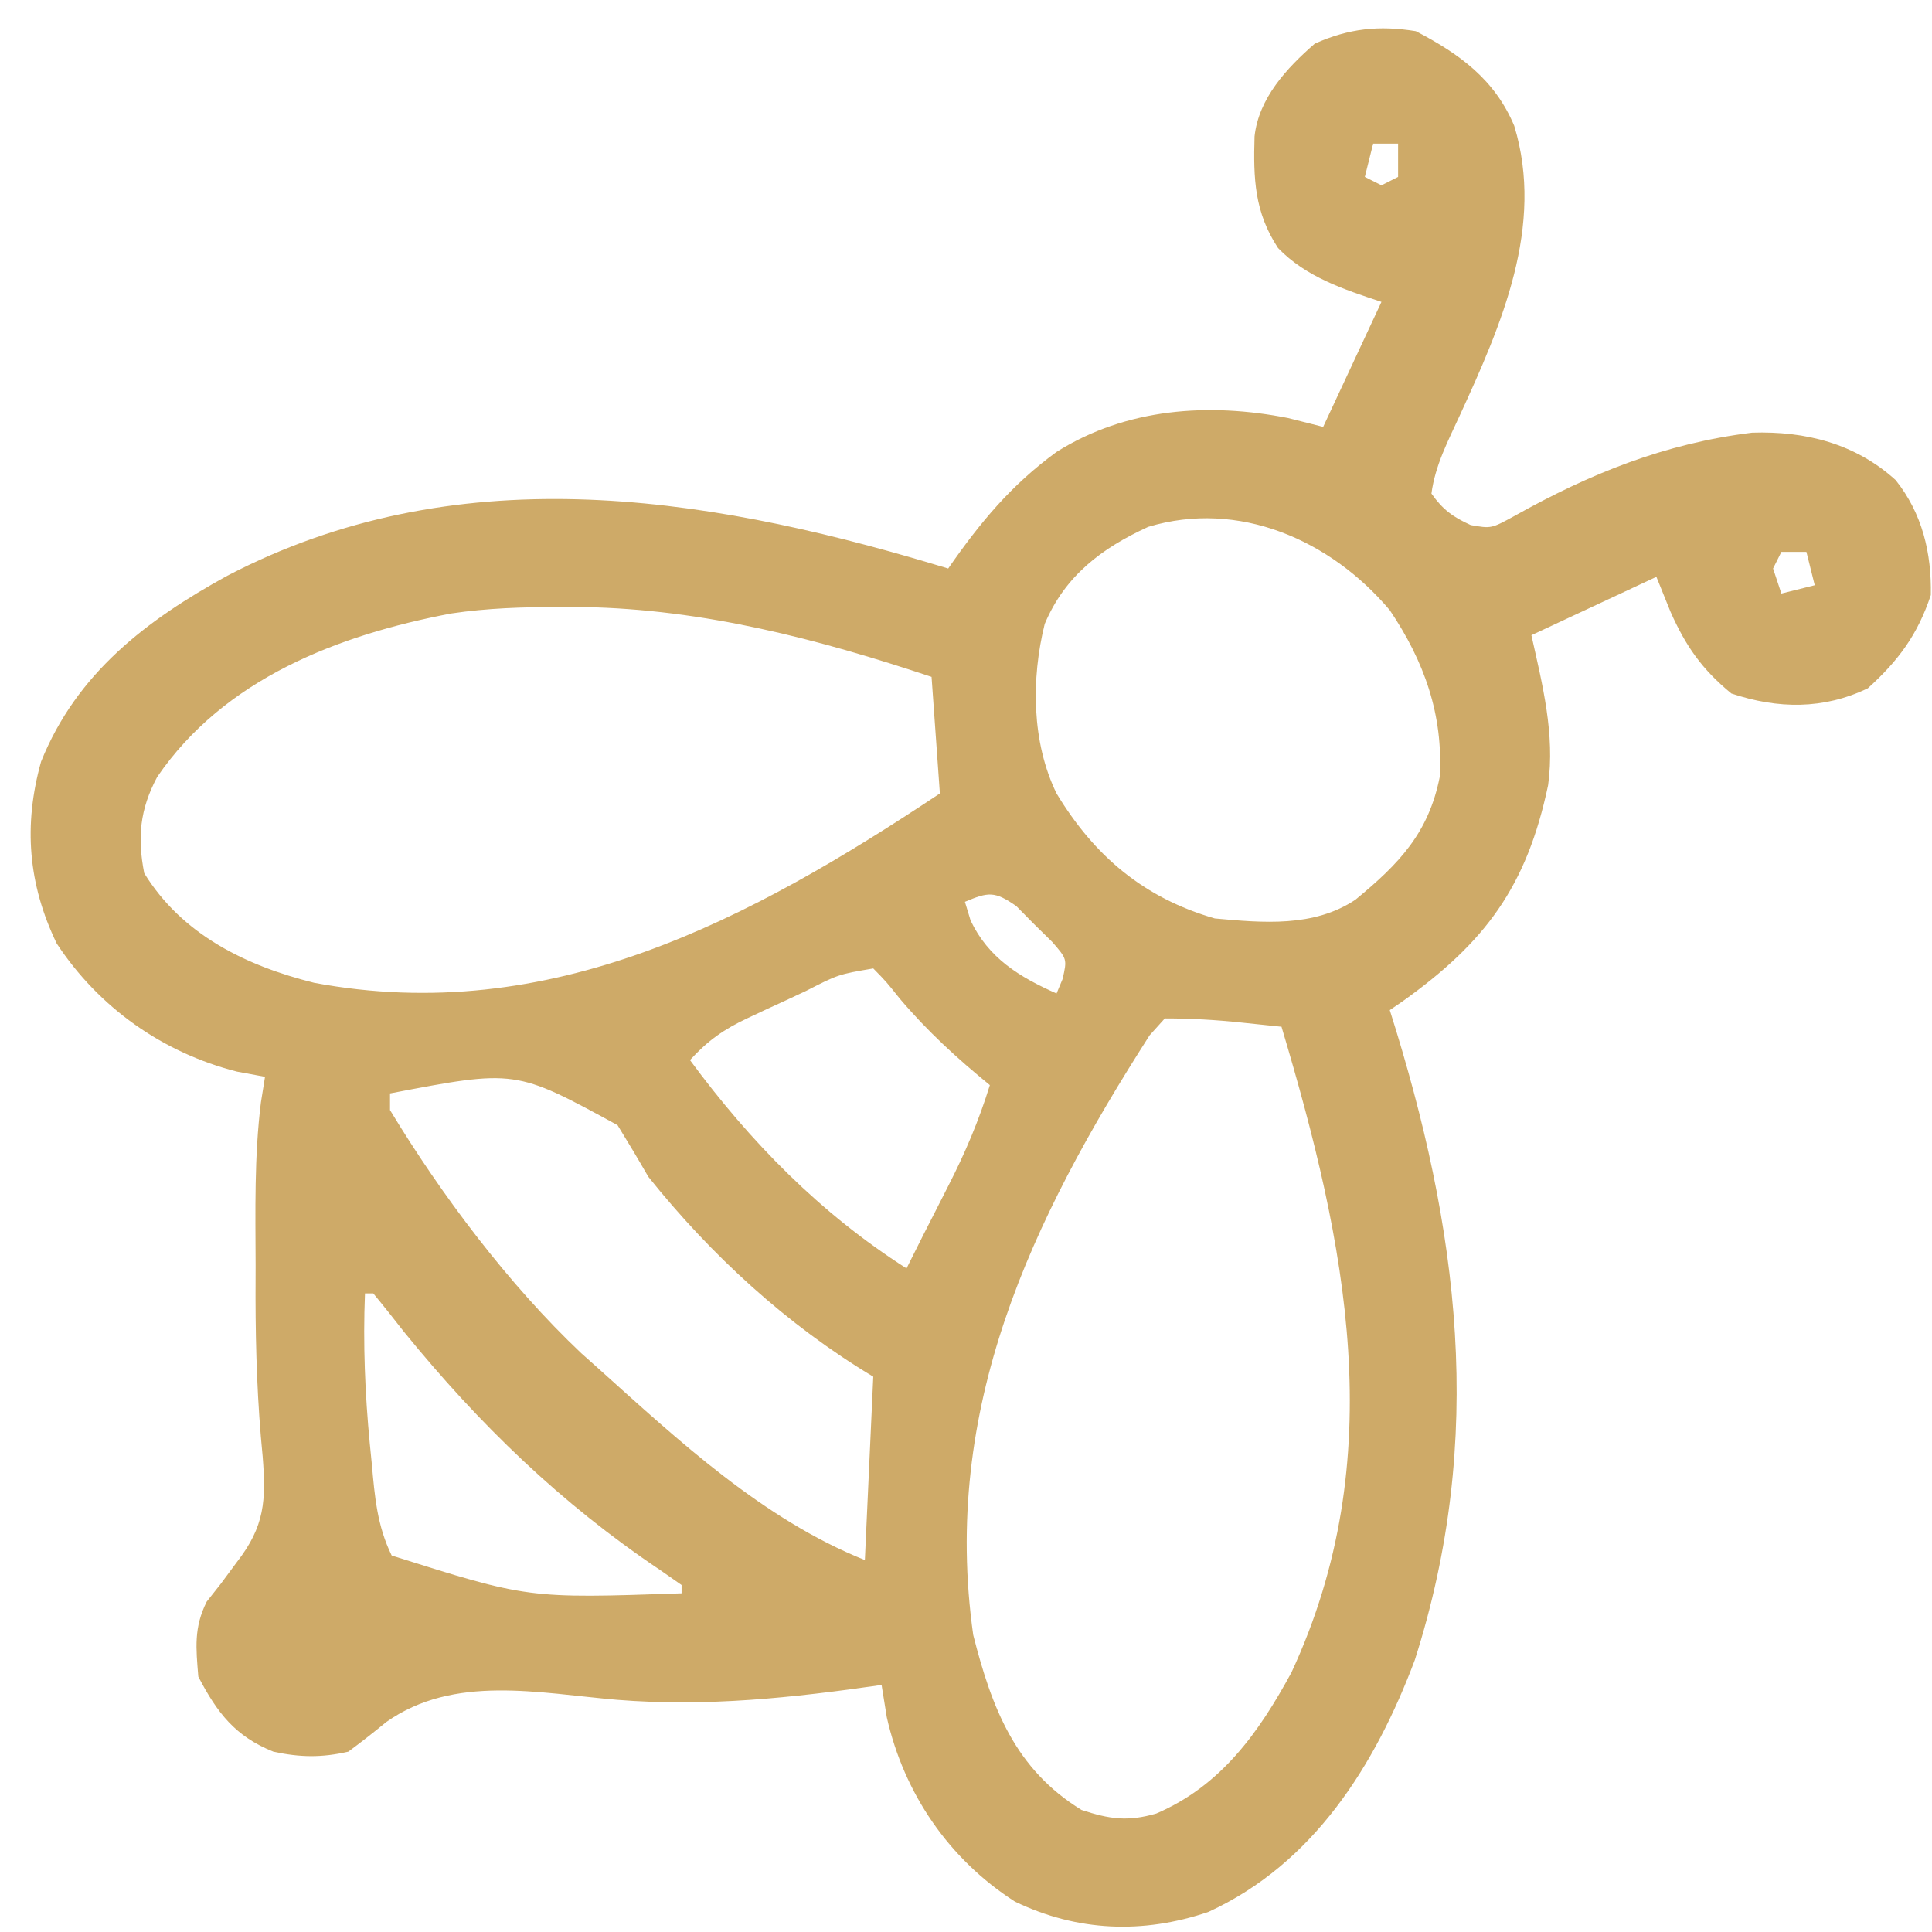 <svg width="23" height="23" viewBox="0 0 23 23" fill="none" xmlns="http://www.w3.org/2000/svg">
<path opacity="0.7" d="M15.653 0.519C15.317 0.811 14.985 1.169 14.935 1.624C14.92 2.126 14.934 2.526 15.215 2.953C15.548 3.299 16 3.446 16.446 3.594C16.217 4.085 15.988 4.576 15.752 5.082C15.615 5.047 15.478 5.012 15.336 4.977C14.389 4.79 13.408 4.858 12.578 5.38C12.035 5.777 11.669 6.219 11.288 6.768C11.232 6.751 11.176 6.734 11.118 6.717C8.315 5.878 5.4 5.449 2.706 6.854C1.743 7.383 0.913 8.014 0.489 9.067C0.277 9.826 0.335 10.527 0.675 11.232C1.177 11.995 1.935 12.531 2.82 12.757C2.931 12.777 3.041 12.798 3.155 12.819C3.139 12.92 3.123 13.021 3.106 13.125C3.026 13.768 3.041 14.415 3.043 15.063C3.043 15.19 3.043 15.316 3.042 15.447C3.043 16.083 3.064 16.705 3.127 17.339C3.168 17.861 3.153 18.168 2.82 18.596C2.756 18.683 2.692 18.769 2.626 18.858C2.571 18.927 2.517 18.996 2.461 19.067C2.306 19.376 2.333 19.619 2.361 19.96C2.585 20.39 2.8 20.671 3.254 20.853C3.569 20.922 3.832 20.926 4.147 20.853C4.301 20.739 4.452 20.621 4.599 20.5C5.408 19.93 6.414 20.157 7.348 20.236C8.416 20.322 9.44 20.211 10.495 20.059C10.515 20.186 10.536 20.313 10.557 20.444C10.762 21.351 11.297 22.134 12.082 22.638C12.824 22.995 13.605 23.027 14.386 22.761C15.638 22.186 16.372 21.015 16.843 19.762C17.689 17.114 17.369 14.625 16.545 12.025C16.595 11.991 16.644 11.958 16.694 11.923C17.683 11.218 18.176 10.554 18.43 9.347C18.513 8.739 18.363 8.154 18.231 7.562C18.968 7.218 18.968 7.218 19.719 6.867C19.774 7.004 19.83 7.142 19.887 7.283C20.068 7.691 20.262 7.969 20.612 8.256C21.166 8.441 21.708 8.448 22.236 8.194C22.602 7.863 22.83 7.554 22.986 7.084C22.996 6.583 22.885 6.113 22.567 5.715C22.088 5.281 21.495 5.13 20.858 5.151C19.817 5.28 18.931 5.637 18.026 6.144C17.753 6.293 17.753 6.293 17.509 6.251C17.296 6.154 17.177 6.068 17.041 5.876C17.085 5.54 17.241 5.245 17.381 4.94C17.875 3.864 18.389 2.691 18.027 1.499C17.796 0.946 17.374 0.641 16.855 0.371C16.416 0.3 16.06 0.338 15.653 0.519ZM16.644 1.71C16.644 1.841 16.644 1.972 16.644 2.106C16.579 2.139 16.514 2.172 16.446 2.206C16.381 2.173 16.315 2.14 16.248 2.106C16.28 1.976 16.313 1.845 16.347 1.71C16.445 1.71 16.543 1.71 16.644 1.71ZM16.545 7.264C16.956 7.874 17.182 8.508 17.14 9.248C17.007 9.918 16.656 10.283 16.136 10.711C15.639 11.042 15.034 10.986 14.462 10.934C13.617 10.69 13.028 10.191 12.578 9.446C12.281 8.838 12.275 8.08 12.437 7.428C12.678 6.856 13.113 6.527 13.669 6.272C14.748 5.947 15.84 6.428 16.545 7.264ZM21.505 6.57C21.537 6.701 21.57 6.832 21.604 6.967C21.473 6.999 21.342 7.032 21.207 7.066C21.174 6.968 21.142 6.869 21.108 6.768C21.141 6.703 21.173 6.637 21.207 6.57C21.305 6.57 21.403 6.57 21.505 6.57ZM11.09 8.058C11.123 8.516 11.155 8.974 11.189 9.446C8.926 10.951 6.548 12.224 3.74 11.7C2.929 11.498 2.168 11.128 1.717 10.395C1.634 9.97 1.665 9.636 1.871 9.25C2.67 8.08 4.027 7.558 5.373 7.303C5.803 7.239 6.229 7.226 6.664 7.227C6.804 7.227 6.804 7.227 6.948 7.227C8.378 7.252 9.74 7.608 11.09 8.058ZM12.099 10.787C12.204 10.893 12.204 10.893 12.311 11.002C12.382 11.072 12.454 11.142 12.527 11.214C12.704 11.418 12.704 11.418 12.65 11.655C12.626 11.712 12.602 11.768 12.578 11.827C12.134 11.63 11.768 11.406 11.555 10.959C11.532 10.885 11.51 10.812 11.487 10.736C11.768 10.617 11.842 10.608 12.099 10.787ZM10.396 11.529C10.551 11.687 10.551 11.687 10.712 11.889C11.041 12.277 11.39 12.596 11.784 12.918C11.653 13.341 11.49 13.726 11.288 14.12C11.212 14.271 11.212 14.271 11.133 14.425C11.086 14.517 11.039 14.609 10.991 14.703C10.925 14.835 10.858 14.968 10.792 15.1C9.766 14.445 8.934 13.597 8.214 12.62C8.425 12.389 8.619 12.252 8.902 12.12C8.976 12.085 9.05 12.05 9.127 12.014C9.204 11.979 9.281 11.944 9.36 11.907C9.438 11.871 9.515 11.834 9.595 11.797C9.98 11.6 9.98 11.6 10.396 11.529ZM14.785 12.174C14.917 12.188 14.917 12.188 15.053 12.202C15.12 12.209 15.187 12.216 15.256 12.223C16.028 14.807 16.561 17.356 15.374 19.911C14.984 20.629 14.536 21.259 13.765 21.59C13.425 21.688 13.211 21.657 12.875 21.547C12.084 21.061 11.807 20.331 11.586 19.464C11.206 16.769 12.274 14.53 13.686 12.325C13.746 12.259 13.806 12.193 13.867 12.124C14.181 12.124 14.474 12.141 14.785 12.174ZM7.352 13.395C7.477 13.598 7.599 13.802 7.718 14.009C8.464 14.942 9.37 15.774 10.396 16.389C10.363 17.11 10.33 17.83 10.296 18.572C9.085 18.087 8.083 17.154 7.122 16.29C7.055 16.23 6.988 16.171 6.919 16.109C6.057 15.294 5.255 14.227 4.643 13.215C4.643 13.15 4.643 13.085 4.643 13.017C6.136 12.731 6.136 12.731 7.352 13.395ZM4.444 15.398C4.569 15.549 4.69 15.702 4.81 15.856C5.705 16.957 6.68 17.9 7.859 18.691C7.944 18.75 8.028 18.809 8.114 18.869C8.114 18.902 8.114 18.934 8.114 18.968C6.288 19.031 6.288 19.031 4.663 18.518C4.489 18.162 4.461 17.816 4.426 17.425C4.418 17.345 4.41 17.266 4.402 17.184C4.345 16.588 4.321 15.996 4.345 15.398C4.378 15.398 4.411 15.398 4.444 15.398Z" fill="#B98628"/>
</svg>
